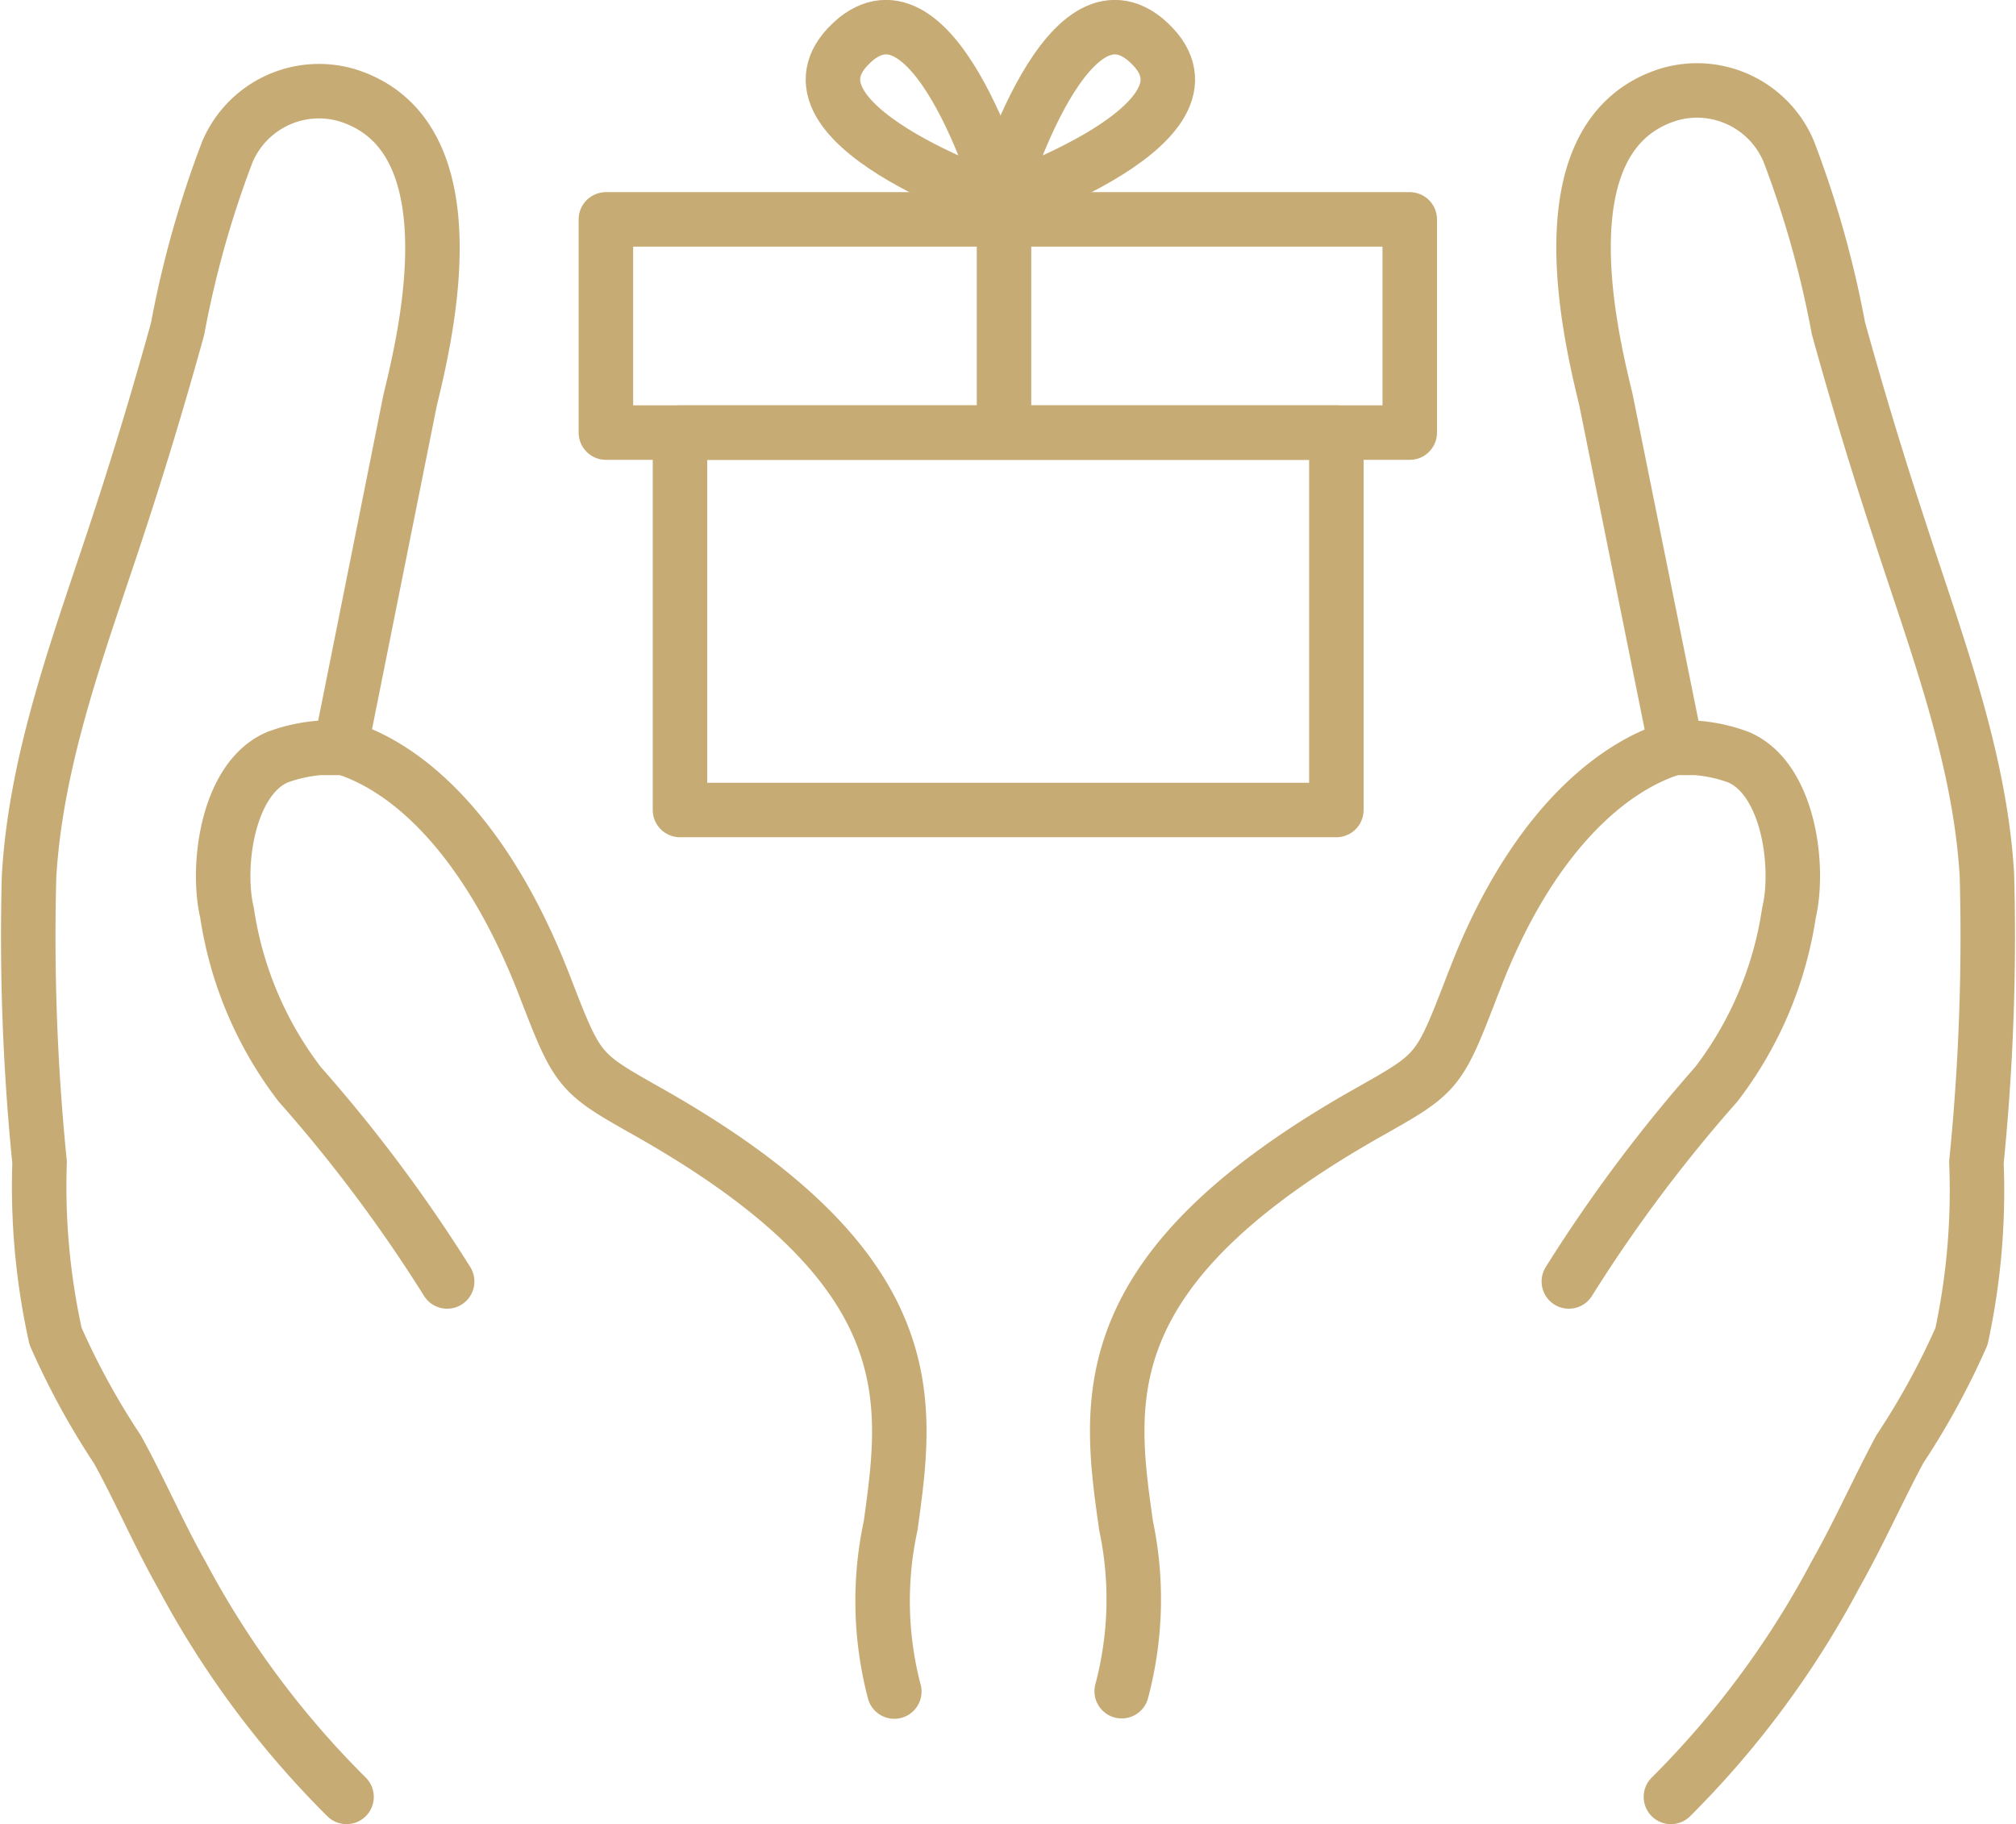<svg xmlns="http://www.w3.org/2000/svg" viewBox="0 0 55.5 50.22"><defs><style>.cls-1{fill:none;stroke:#C7AB75;stroke-linecap:round;stroke-linejoin:round;stroke-width:1.5px;}</style></defs><g id="Layer_2" data-name="Layer 2"><g id="blue"><path class="cls-1" d="M9.54,49.47A25.48,25.48,0,0,1,5,43.35C4.36,42.22,3.84,41,3.23,39.9a20.86,20.86,0,0,1-1.7-3.11A19.07,19.07,0,0,1,1.09,32,62.12,62.12,0,0,1,.8,24.13c.19-3.29,1.4-6.46,2.42-9.56q.9-2.73,1.67-5.52A27.91,27.91,0,0,1,6.26,4.18,2.74,2.74,0,0,1,9.55,2.62c3.52,1.09,2.17,6.62,1.74,8.4L9.38,20.56c1.9.55,4,2.53,5.53,6.37l.06.15c.94,2.44.94,2.44,2.87,3.53C25.51,34.94,25,38.53,24.52,42a9.82,9.82,0,0,0,.1,4.57"/><path class="cls-1" d="M12.31,35.28a41.26,41.26,0,0,0-4.06-5.43,10.24,10.24,0,0,1-2-4.72c-.3-1.26,0-3.68,1.38-4.28a4.29,4.29,0,0,1,1.18-.26l.58,0"/><path class="cls-1" d="M30.88,46.56A9.82,9.82,0,0,0,31,42c-.49-3.46-1-7.05,6.68-11.38,1.93-1.09,1.93-1.09,2.87-3.53l.06-.15c1.48-3.84,3.63-5.82,5.53-6.37L44.21,11c-.43-1.78-1.78-7.31,1.74-8.4a2.74,2.74,0,0,1,3.29,1.56,27.91,27.91,0,0,1,1.37,4.87q.77,2.79,1.67,5.52c1,3.1,2.23,6.27,2.42,9.56A62.12,62.12,0,0,1,54.41,32,19.07,19.07,0,0,1,54,36.79a20.86,20.86,0,0,1-1.7,3.11c-.61,1.14-1.13,2.32-1.77,3.45A25.48,25.48,0,0,1,46,49.47"/><path class="cls-1" d="M43.19,35.28a41.26,41.26,0,0,1,4.06-5.43,10.24,10.24,0,0,0,2-4.72c.3-1.26,0-3.68-1.38-4.28a4.29,4.29,0,0,0-1.18-.26l-.58,0"/><rect class="cls-1" x="16.68" y="6.04" width="22.13" height="5.87"/><rect class="cls-1" x="18.72" y="11.91" width="18.07" height="10.39"/><line class="cls-1" x1="27.64" y1="6.04" x2="27.64" y2="11.76"/><path class="cls-1" d="M27.64,5.59S25.83-.73,23.57,1.07C20.86,3.33,27.64,5.59,27.64,5.59Z"/><path class="cls-1" d="M27.45,5.59s1.81-6.32,4.06-4.52C34.22,3.33,27.45,5.59,27.45,5.59Z"/></g></g></svg>
